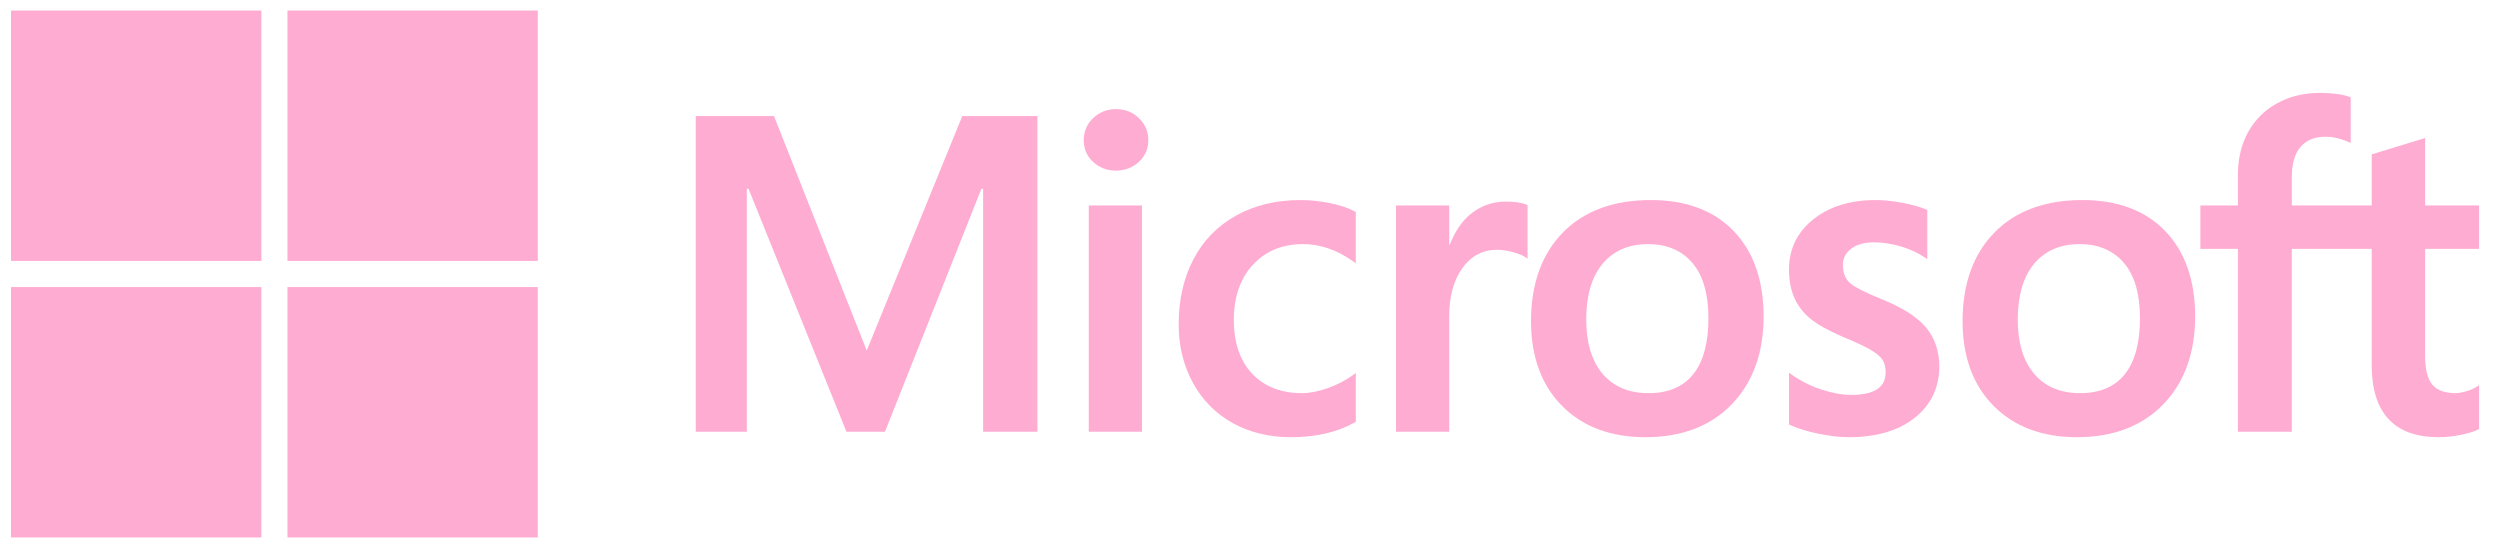 <svg width="113" height="25" viewBox="0 0 113 25" fill="none" xmlns="http://www.w3.org/2000/svg">
<g clip-path="url(#clip0_401_211055)">
<path d="M112.053 11.25V9.288H109.616V6.238L109.534 6.264L107.246 6.964L107.201 6.978V9.288H103.589V8.001C103.589 7.402 103.723 6.943 103.987 6.637C104.25 6.335 104.625 6.181 105.103 6.181C105.448 6.181 105.804 6.262 106.162 6.422L106.252 6.462V4.396L106.21 4.38C105.875 4.26 105.421 4.2 104.857 4.2C104.146 4.2 103.5 4.354 102.937 4.661C102.374 4.968 101.931 5.406 101.62 5.963C101.311 6.519 101.154 7.162 101.154 7.873V9.288H99.457V11.25H101.154V19.515H103.589V11.25H107.201V16.503C107.201 18.666 108.221 19.762 110.233 19.762C110.564 19.762 110.912 19.723 111.267 19.647C111.629 19.569 111.876 19.491 112.021 19.408L112.053 19.389V17.409L111.954 17.475C111.821 17.563 111.657 17.635 111.464 17.689C111.27 17.743 111.108 17.77 110.983 17.77C110.511 17.77 110.163 17.643 109.946 17.393C109.727 17.14 109.616 16.697 109.616 16.078V11.25H112.053ZM94.019 17.771C93.135 17.771 92.438 17.477 91.947 16.9C91.453 16.32 91.203 15.493 91.203 14.442C91.203 13.357 91.453 12.508 91.947 11.918C92.439 11.331 93.129 11.034 93.999 11.034C94.844 11.034 95.516 11.318 95.997 11.879C96.481 12.443 96.727 13.285 96.727 14.382C96.727 15.493 96.496 16.346 96.04 16.916C95.588 17.483 94.908 17.771 94.019 17.771ZM94.127 9.042C92.441 9.042 91.102 9.536 90.147 10.511C89.192 11.485 88.708 12.834 88.708 14.52C88.708 16.121 89.18 17.409 90.112 18.348C91.044 19.286 92.312 19.762 93.881 19.762C95.515 19.762 96.828 19.261 97.783 18.273C98.737 17.285 99.221 15.949 99.221 14.303C99.221 12.677 98.767 11.379 97.872 10.447C96.976 9.515 95.716 9.042 94.127 9.042ZM84.782 9.042C83.635 9.042 82.686 9.335 81.961 9.914C81.232 10.496 80.862 11.259 80.862 12.183C80.862 12.663 80.942 13.089 81.099 13.451C81.257 13.814 81.501 14.134 81.826 14.402C82.149 14.668 82.647 14.946 83.307 15.23C83.861 15.458 84.275 15.651 84.538 15.803C84.795 15.952 84.977 16.102 85.08 16.248C85.18 16.391 85.231 16.587 85.231 16.828C85.231 17.515 84.716 17.849 83.657 17.849C83.265 17.849 82.817 17.767 82.326 17.606C81.839 17.447 81.379 17.213 80.963 16.915L80.862 16.842V19.187L80.899 19.204C81.243 19.363 81.678 19.497 82.19 19.603C82.701 19.708 83.165 19.762 83.569 19.762C84.813 19.762 85.816 19.467 86.547 18.885C87.283 18.299 87.656 17.518 87.656 16.562C87.656 15.873 87.455 15.282 87.06 14.805C86.666 14.332 85.984 13.898 85.032 13.514C84.274 13.21 83.788 12.957 83.588 12.764C83.395 12.576 83.297 12.311 83.297 11.976C83.297 11.678 83.418 11.44 83.666 11.247C83.917 11.053 84.266 10.954 84.703 10.954C85.109 10.954 85.524 11.019 85.937 11.144C86.349 11.27 86.712 11.438 87.014 11.644L87.114 11.712V9.488L87.075 9.471C86.796 9.352 86.428 9.249 85.981 9.166C85.536 9.084 85.133 9.042 84.782 9.042ZM74.513 17.771C73.629 17.771 72.932 17.477 72.441 16.9C71.947 16.32 71.697 15.493 71.697 14.442C71.697 13.357 71.947 12.508 72.442 11.918C72.933 11.331 73.623 11.034 74.493 11.034C75.338 11.034 76.01 11.318 76.491 11.879C76.975 12.443 77.221 13.285 77.221 14.382C77.221 15.493 76.99 16.346 76.534 16.916C76.082 17.483 75.403 17.771 74.513 17.771ZM74.622 9.042C72.935 9.042 71.595 9.536 70.641 10.511C69.686 11.485 69.202 12.834 69.202 14.52C69.202 16.122 69.675 17.409 70.607 18.348C71.538 19.286 72.806 19.762 74.375 19.762C76.009 19.762 77.323 19.261 78.277 18.273C79.231 17.285 79.715 15.949 79.715 14.303C79.715 12.677 79.261 11.379 78.366 10.447C77.47 9.515 76.21 9.042 74.622 9.042ZM65.505 11.059V9.288H63.1V19.515H65.505V14.284C65.505 13.394 65.707 12.663 66.105 12.111C66.498 11.566 67.022 11.29 67.661 11.29C67.878 11.29 68.121 11.325 68.384 11.396C68.645 11.466 68.834 11.543 68.945 11.623L69.046 11.696V9.271L69.007 9.254C68.783 9.159 68.466 9.111 68.065 9.111C67.461 9.111 66.92 9.305 66.457 9.688C66.05 10.024 65.756 10.485 65.531 11.059H65.505ZM58.792 9.042C57.688 9.042 56.704 9.279 55.867 9.745C55.028 10.213 54.379 10.88 53.937 11.729C53.498 12.576 53.275 13.565 53.275 14.668C53.275 15.634 53.491 16.521 53.919 17.303C54.346 18.085 54.952 18.698 55.719 19.123C56.484 19.547 57.369 19.762 58.349 19.762C59.492 19.762 60.468 19.533 61.251 19.083L61.282 19.064V16.86L61.181 16.934C60.827 17.193 60.43 17.399 60.004 17.547C59.579 17.696 59.191 17.771 58.851 17.771C57.907 17.771 57.15 17.475 56.6 16.893C56.048 16.31 55.769 15.491 55.769 14.461C55.769 13.424 56.06 12.584 56.635 11.965C57.208 11.347 57.967 11.034 58.891 11.034C59.682 11.034 60.452 11.301 61.181 11.83L61.282 11.903V9.581L61.249 9.563C60.975 9.409 60.601 9.282 60.137 9.186C59.674 9.09 59.222 9.042 58.792 9.042ZM51.618 9.288H49.212V19.515H51.618V9.288ZM50.44 4.932C50.044 4.932 49.698 5.067 49.414 5.334C49.13 5.602 48.985 5.939 48.985 6.337C48.985 6.729 49.128 7.06 49.41 7.32C49.691 7.58 50.037 7.712 50.44 7.712C50.842 7.712 51.19 7.58 51.474 7.321C51.759 7.06 51.904 6.729 51.904 6.337C51.904 5.953 51.763 5.619 51.485 5.345C51.208 5.071 50.856 4.932 50.44 4.932ZM44.437 8.534V19.515H46.892V5.245H43.495L39.176 15.844L34.984 5.245H31.448V19.515H33.755V8.533H33.834L38.26 19.515H40.001L44.358 8.534H44.437Z" fill="#FFACD2"/>
<path d="M11.814 11.793H0.497V0.476H11.814V11.793Z" fill="#FFACD2"/>
<path d="M24.309 11.793H12.993V0.476H24.309V11.793Z" fill="#FFACD2"/>
<path d="M11.814 24.292H0.497V12.976H11.814V24.292Z" fill="#FFACD2"/>
<path d="M24.309 24.292H12.993V12.976H24.309V24.292Z" fill="#FFACD2"/>
</g>
<defs>
<clipPath id="clip0_401_211055">
<rect width="111.555" height="23.828" fill="white" transform="translate(0.497 0.47)"/>
</clipPath>
</defs>
</svg>
